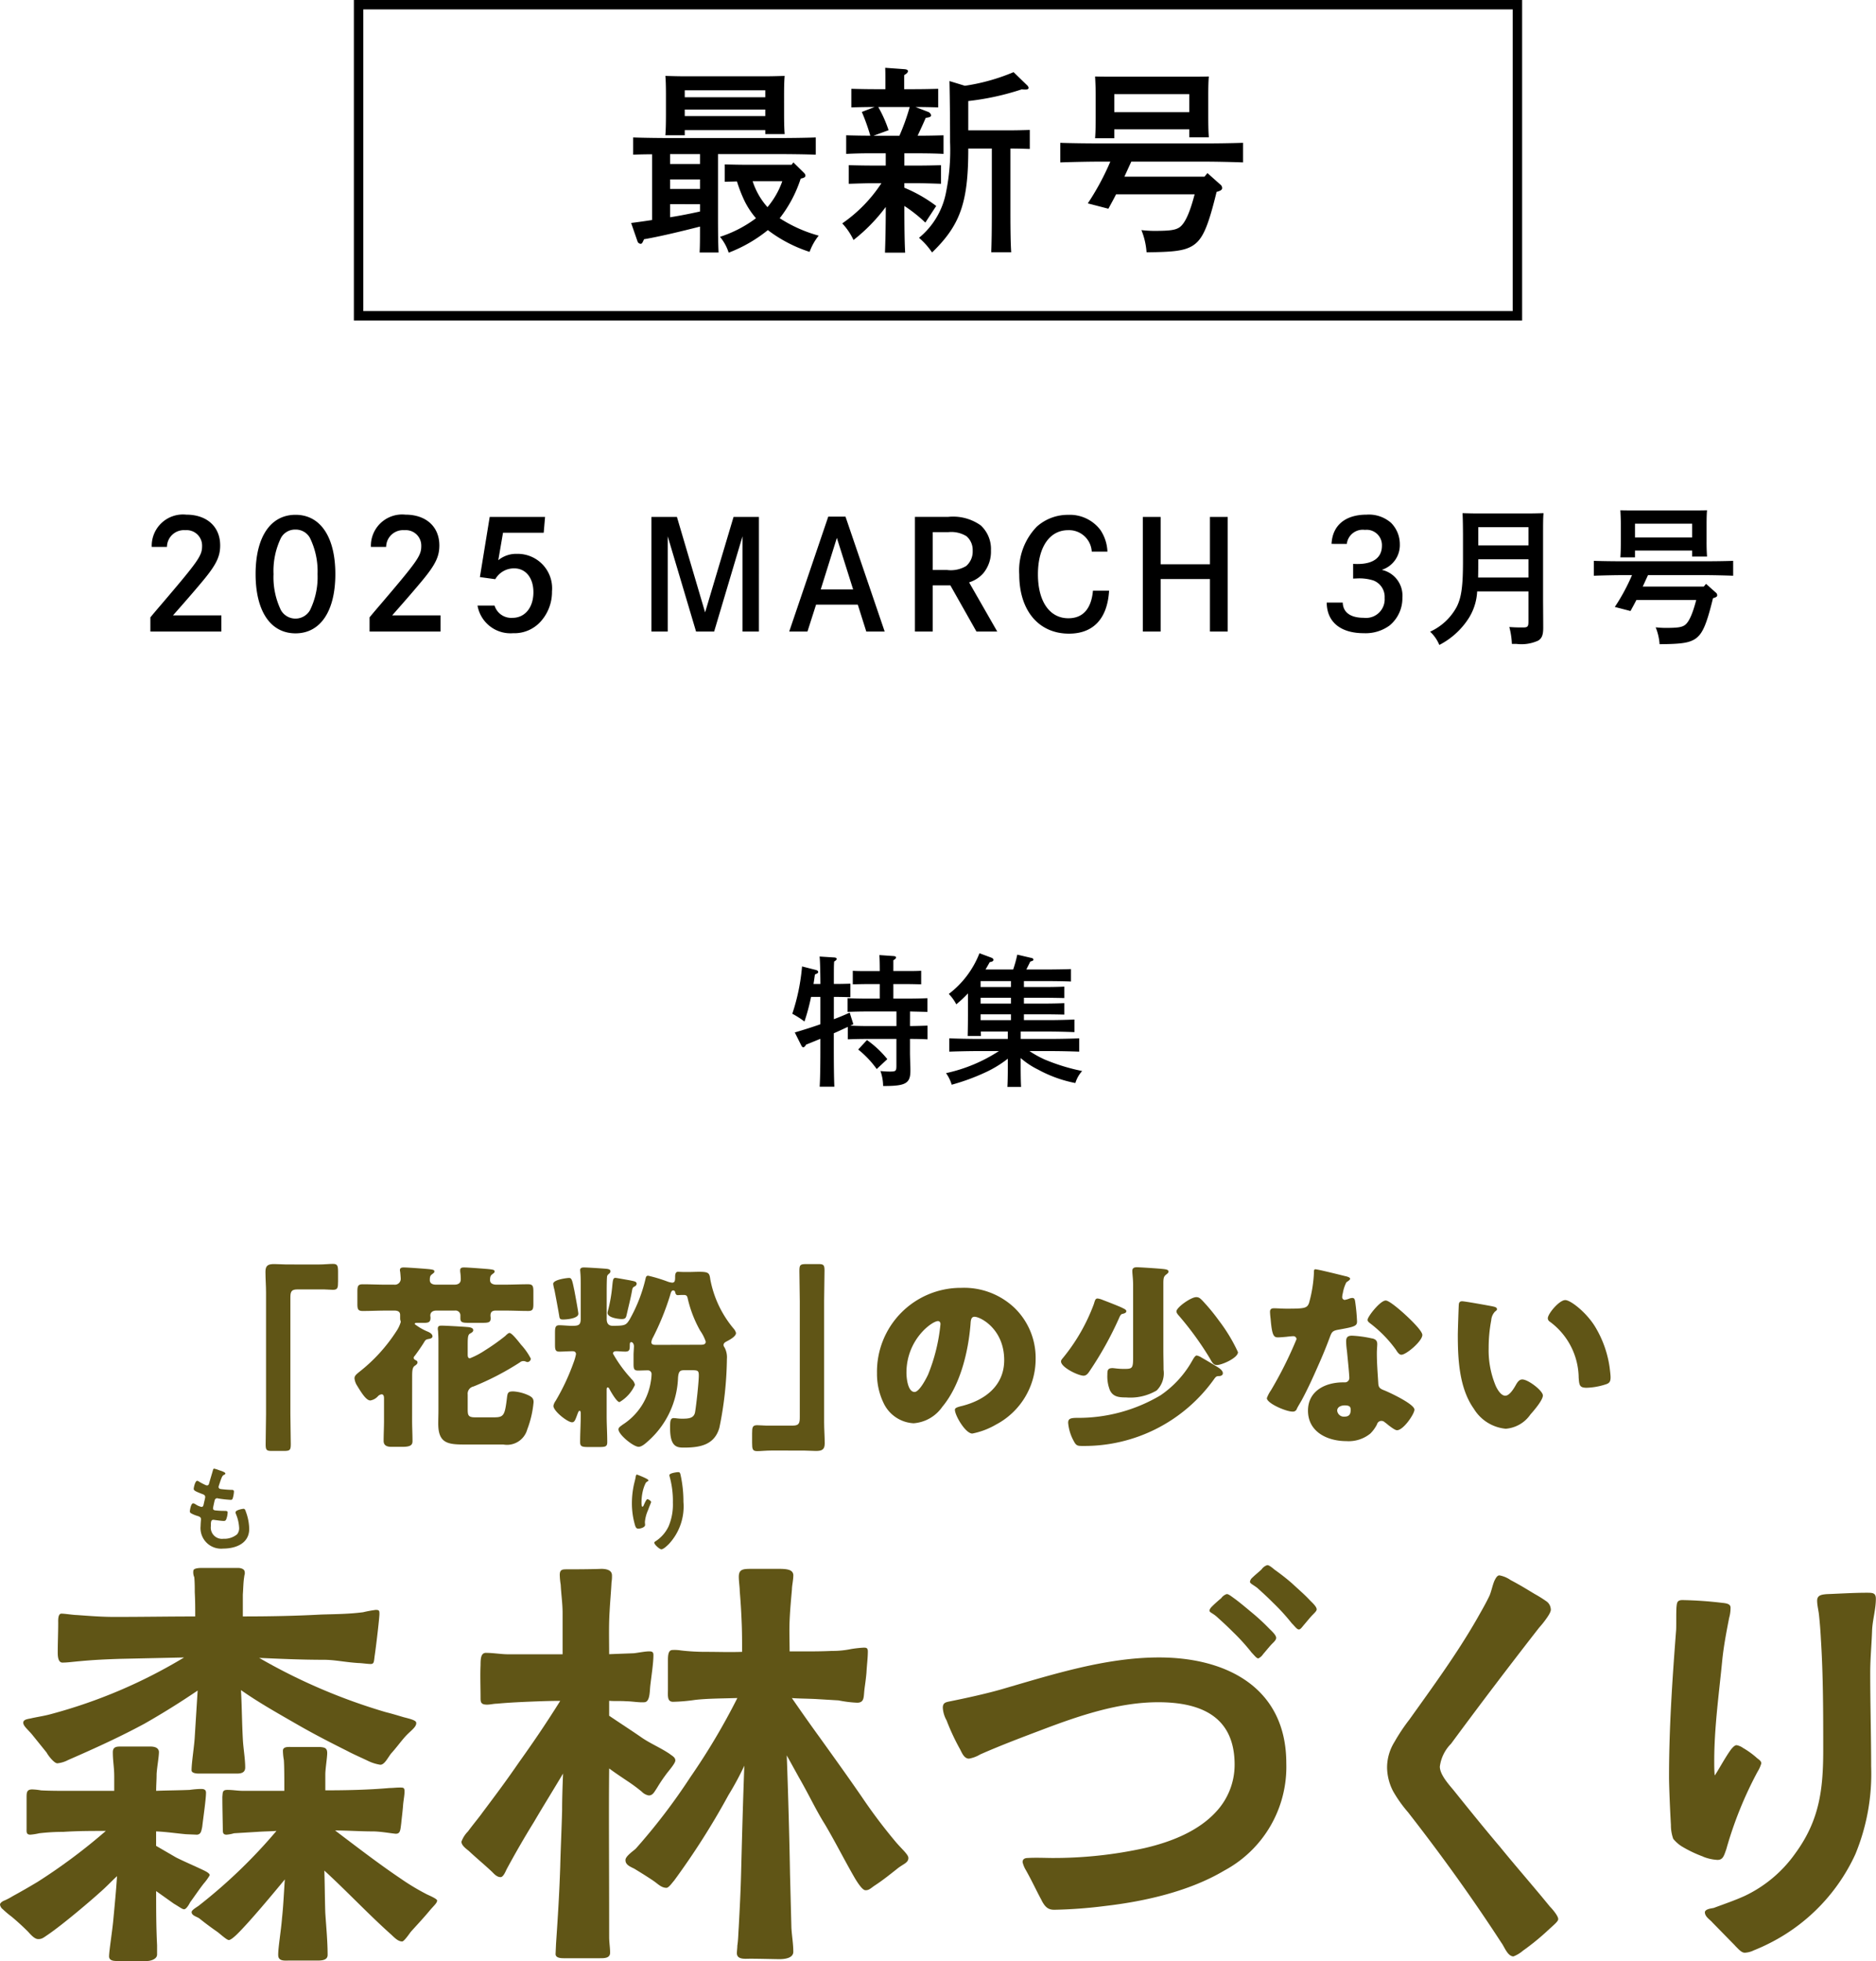 <svg xmlns="http://www.w3.org/2000/svg" width="199.124" height="208.047" viewBox="0 0 199.124 208.047"><defs><clipPath id="a"><path data-name="長方形 6353" fill="none" d="M0 0h199.124v42H0z"/></clipPath><clipPath id="b"><path data-name="長方形 6354" fill="none" d="M0 0h142.772v19.866H0z"/></clipPath></defs><g data-name="グループ 23979"><g data-name="グループ 3947"><g data-name="グループ 274"><path data-name="長方形 1737" d="M38.562 1v32h122V1h-122m-1-1h124v34h-124z"/><path data-name="パス 38335" d="M84.211 17.23l-.189.252h-4.6c-.8 0-1.869-.021-2.5-.042v1.848c.336-.021.819-.021 1.3-.042a15 15 0 00.819 2.1 8.7 8.7 0 001.2 1.806 13.011 13.011 0 01-3.821 1.974 4.927 4.927 0 01.924 1.68 15.177 15.177 0 004.158-2.394 14.823 14.823 0 004.431 2.31A5.987 5.987 0 0186.899 25a14.852 14.852 0 01-4.137-1.848 13.684 13.684 0 002.226-4.2c.378-.084.5-.168.5-.315 0-.126-.042-.189-.21-.357zm-1.176 1.995a8.761 8.761 0 01-1.573 2.751 7.647 7.647 0 01-1.575-2.751zm-10.353-5.418h8.547v.42h2.058c-.042-.483-.063-1.2-.063-2.184V9.922c0-.672.021-1.491.063-1.869-.735.021-1.386.042-2.31.042h-8.022c-.945 0-1.6-.021-2.331-.042.042.378.063 1.2.063 1.869v2.205c0 1.029-.021 1.722-.063 2.226h2.058zm8.547-1.491h-8.547v-.693h8.547zm0-2h-8.547v-.735h8.547zM69.217 23.341c-.672.105-1.407.21-2.226.315l.693 2a.382.382 0 00.315.21c.126 0 .189-.084.357-.483 1.7-.294 3.969-.84 5.943-1.344 0 1.2 0 2.1-.042 2.751h2.016c-.042-.756-.063-2.1-.063-3.7v-6.742h6.2c1.281 0 3.066.021 4.179.063v-1.827c-1.05.042-2.856.063-4.179.063H71.38c-1.218 0-3.108-.021-4.179-.063v1.827a54.099 54.099 0 012.016-.042zm1.911-5.941v-1.05h3.171v1.05zm3.171 1.638v1.008h-3.171v-1.01zm0 2.625v.777c-1.05.231-2.1.441-3.171.609v-1.388zM97.168 11.35c.693 0 1.806.021 2.415.042V9.418c-.63.021-1.7.042-2.5.042h-1.112V7.969c.294-.168.4-.294.4-.42s-.126-.189-.378-.21l-2.037-.147c.021.294.021.756.021 1.344v.924h-1.093c-.819 0-1.89-.021-2.52-.042v1.974c.63-.021 1.764-.042 2.478-.042l-1.365.525a21.6 21.6 0 01.9 2.52h-.042c-.8 0-1.89-.021-2.52-.042v1.974a49.218 49.218 0 012.52-.063h1.68v1.3h-1.404c-.819 0-1.89-.021-2.52-.042V19.5c.651-.021 1.827-.063 2.52-.063h.945a15.414 15.414 0 01-4.158 4.263 6.8 6.8 0 011.197 1.762 18.447 18.447 0 003.423-3.507c0 2.079-.042 3.717-.084 4.851h2.142c-.063-1.05-.084-2.772-.084-4.914v-.042a15.361 15.361 0 012.226 1.764l1.155-1.764a15.218 15.218 0 00-3.381-1.932v-.483h1.386c.693 0 1.869.042 2.5.063v-1.974c-.63.021-1.7.042-2.5.042h-1.386v-1.3h1.638c.693 0 1.89.021 2.52.063v-1.974c-.63.021-1.7.042-2.52.042h-.231c.336-.714.651-1.407.861-1.89.462-.063.567-.126.567-.294a.5.5 0 00-.294-.336zm-.609 0a22.894 22.894 0 01-1.092 3.05h-2.751l1.6-.588a13.488 13.488 0 00-1.096-2.462zm4.221-2.75c.042 1.953.063 4.284.063 6.447a22.3 22.3 0 01-.42 5.313 8.218 8.218 0 01-2.877 4.871 7.693 7.693 0 011.386 1.554c3-2.9 3.843-5.313 3.843-10.962v-.063h2.5v6.7c0 1.932-.021 3.36-.063 4.3h2.12c-.063-.945-.084-2.373-.084-4.3v-6.7c.609 0 1.47.021 2.058.042v-2.016c-.609.021-1.491.042-2.1.042h-4.431V10.72a27.78 27.78 0 005.67-1.239 4.026 4.026 0 00.42.021c.189 0 .315-.063.315-.189a.5.5 0 00-.168-.273l-1.428-1.386a21.3 21.3 0 01-5.166 1.446zm27.069 10.142h-8.505l.042-.084.693-1.512h7.683c1.281 0 3.066.042 4.179.084v-2.079a126.9 126.9 0 01-4.179.063h-11.043c-1.2 0-3.087-.021-4.179-.063v2.079c1.134-.042 3.024-.084 4.179-.084h1.134a27.327 27.327 0 01-2.391 4.431l2.184.567c.273-.5.567-1.029.819-1.533h8.337c-.525 2.016-1.05 3.15-1.638 3.528-.441.273-.987.357-2.688.357a12.874 12.874 0 01-1.323-.084 7.66 7.66 0 01.546 2.352c2.94-.021 3.99-.168 4.851-.672 1.071-.651 1.638-1.869 2.583-5.733.462-.126.588-.231.588-.42a.469.469 0 00-.189-.357l-1.37-1.218zm-9.576-5.019h7.959v.84h2.079c-.042-.483-.063-1.2-.063-2.184V9.964c0-.672.021-1.47.063-1.848-.735.021-1.386.021-2.31.021h-7.455c-.924 0-1.575 0-2.31-.021.021.378.063 1.176.063 1.848v2.478c0 1.029-.021 1.722-.063 2.226h2.037zm7.959-1.823h-7.959V9.989h7.959z"/></g><path data-name="パス 38451" d="M17.722 58.024a1.8 1.8 0 011.952-1.776 1.639 1.639 0 011.776 1.68c0 1.024-.368 1.552-4.256 6.112-.96 1.12-.992 1.168-1.232 1.456V67h7.536v-1.712h-5.136c1.68-1.9 2.56-2.928 3.248-3.76 1.36-1.648 1.76-2.5 1.76-3.664 0-1.984-1.408-3.264-3.6-3.264a3.318 3.318 0 00-3.664 3.424zm13.648-3.408c-2.656 0-4.24 2.352-4.24 6.288s1.584 6.288 4.24 6.288c2.64 0 4.224-2.352 4.224-6.288s-1.584-6.288-4.224-6.288zm0 1.568a1.71 1.71 0 011.536.9 8.052 8.052 0 01.8 3.824 8 8 0 01-.8 3.824 1.778 1.778 0 01-3.088 0 8.011 8.011 0 01-.784-3.832 8.011 8.011 0 01.784-3.824 1.7 1.7 0 011.552-.892zm9.616 1.84a1.8 1.8 0 011.952-1.776 1.639 1.639 0 011.776 1.68c0 1.024-.368 1.552-4.256 6.112-.96 1.12-.992 1.168-1.232 1.456V67h7.536v-1.712h-5.136c1.68-1.9 2.56-2.928 3.248-3.76 1.36-1.648 1.76-2.5 1.76-3.664 0-1.984-1.408-3.264-3.6-3.264a3.318 3.318 0 00-3.664 3.424zm9.7 6.224a3.548 3.548 0 003.776 2.928 3.743 3.743 0 002.992-1.312 4.677 4.677 0 001.136-3.12 3.655 3.655 0 00-3.716-3.984 2.986 2.986 0 00-1.984.672l.5-2.912h4.32l.144-1.68h-5.876l-1.04 6.384 1.632.224a2.281 2.281 0 012.016-1.148c1.216 0 2.032 1.008 2.032 2.528 0 1.632-.9 2.72-2.224 2.72a1.852 1.852 0 01-1.9-1.3zm18.46-9.408V67h1.728V56.9L73.882 67h1.92l3.008-10.1V67h1.744V54.84h-2.692l-3.02 10.128L71.85 54.84zm18.768-.032L83.77 67h1.936l.912-2.848h4.432l.9 2.848h1.952l-4.16-12.192zm2.64 7.728h-3.44l1.712-5.472zm6.56-7.7V67h1.888v-4.9h1.872l2.768 4.9h2.208l-2.988-5.216a3.32 3.32 0 001.488-.944 3.585 3.585 0 00.832-2.432 3.4 3.4 0 00-1.088-2.672 5.063 5.063 0 00-3.456-.9zm1.888 5.632v-4.012h1.648a3.082 3.082 0 011.936.432 1.919 1.919 0 01.656 1.536 2.009 2.009 0 01-.7 1.632 3.168 3.168 0 01-2 .416zm18.544-1.948a4.416 4.416 0 00-.752-2.3 4.057 4.057 0 00-3.408-1.6 4.935 4.935 0 00-3.344 1.26 6.682 6.682 0 00-1.856 5.072c0 3.824 2.064 6.272 5.28 6.272 2.592 0 4.08-1.6 4.256-4.56h-1.712c-.176 1.936-1.072 2.928-2.608 2.928-2 0-3.232-1.792-3.232-4.656 0-2.88 1.232-4.688 3.2-4.688a2.415 2.415 0 012.512 2.272zm5.648 1.344V54.84h-1.888V67h1.888v-5.568h5.232V67h1.888V54.84h-1.888v5.024zm19.76-2.16a1.7 1.7 0 011.92-1.488 1.625 1.625 0 011.808 1.684c0 1.248-.912 1.936-2.592 1.936-.144 0-.24 0-.464-.016v1.564l.384-.016a4.952 4.952 0 011.744.208 1.857 1.857 0 011.216 1.856 1.979 1.979 0 01-2.208 2.112c-1.424 0-2.208-.576-2.24-1.616h-1.7c.016 2.064 1.472 3.248 3.936 3.248a4.317 4.317 0 002.736-.816 3.75 3.75 0 001.36-2.96 2.793 2.793 0 00-2.192-2.944 2.748 2.748 0 001.92-2.7 3.218 3.218 0 00-.92-2.276 3.559 3.559 0 00-2.6-.88c-2.272 0-3.632 1.136-3.728 3.1zm19.28 5.04v3.168c0 .576-.08.656-.592.656-.432 0-.8 0-1.44-.048a8.007 8.007 0 01.272 1.792h.48a4.27 4.27 0 002.32-.352c.4-.256.528-.624.528-1.36 0-.752-.016-2.64-.016-2.976v-6.64c0-1.52 0-2 .048-2.544-.544.016-1.088.032-1.872.032h-4.9c-.784 0-1.28-.016-1.824-.032.032.512.048 1.6.048 2.544v2.544c0 2.624-.16 3.824-.656 4.832a6.058 6.058 0 01-2.832 2.656 4.032 4.032 0 01.976 1.408 8.1 8.1 0 003.136-2.864 5.858 5.858 0 00.88-2.816zm0-1.472h-5.344c.016-.592.016-1.2.016-1.792v-.144h5.328zm0-3.408h-5.328v-1.936h5.328zm18.608 4.368h-6.48l.032-.064.528-1.152h5.856c.976 0 2.336.032 3.184.064V59.5c-.816.032-2.176.048-3.184.048h-8.416c-.912 0-2.352-.016-3.184-.048v1.58c.864-.032 2.3-.064 3.184-.064h.864a20.821 20.821 0 01-1.824 3.376l1.664.432c.208-.384.432-.784.624-1.168h6.352c-.4 1.536-.8 2.4-1.248 2.688-.336.208-.752.272-2.048.272a9.809 9.809 0 01-1.008-.064 5.836 5.836 0 01.416 1.792c2.24-.016 3.04-.128 3.7-.512.816-.5 1.248-1.424 1.968-4.368.352-.1.448-.176.448-.32a.358.358 0 00-.144-.272l-1.04-.928zm-7.3-3.824h6.064v.64h1.584a20.823 20.823 0 01-.048-1.664v-1.84c0-.512.016-1.12.048-1.408-.56.016-1.056.016-1.76.016h-5.68c-.7 0-1.2 0-1.76-.016.016.288.048.9.048 1.408v1.888c0 .784-.016 1.312-.048 1.7h1.552zm6.064-1.392h-6.064V55.56h6.064z"/></g><path data-name="パス 38452" d="M96.592 107.31c.57.015 1.38.03 1.845.045V105.9c-.51.03-1.485.045-2.085.045h-1.53V104.4h1.455c.435 0 1.065.015 1.5.03v-1.44c-.435.03-1.065.03-1.5.03h-1.455v-1.14c.21-.135.285-.21.285-.3s-.09-.135-.255-.15l-1.515-.105c.03.36.045.855.045 1.7h-1.365c-.435 0-1.065 0-1.5-.03v1.435c.435-.015 1.065-.03 1.5-.03h1.365v1.545h-1.32c-.66 0-1.515-.015-2.1-.045v1.455c.63-.03 1.47-.045 2.1-.045h3.09v1.545h-3.075c-.57 0-1.275-.015-1.83-.045a3.209 3.209 0 00.33-.15l-.39-1.23c-.51.24-1.065.465-1.68.7v-2.365h.27c.435 0 1.065.015 1.485.03v-1.44c-.42.015-1.05.03-1.485.03h-.27c0-1.755 0-1.86.03-2.37.195-.12.27-.195.27-.285 0-.075-.09-.135-.225-.15l-1.59-.1c.045.36.075 1.335.09 2.91h-.735c.06-.33.1-.66.15-1.005.315-.135.345-.165.345-.27 0-.09-.075-.165-.24-.21l-1.47-.375a21.454 21.454 0 01-1.035 5.02 9.329 9.329 0 011.29.825 21.563 21.563 0 00.7-2.61h.99v2.9c-.84.3-1.755.585-2.715.87l.69 1.38c.06.12.135.195.21.195s.18-.075.3-.285c.45-.18.525-.21 1.515-.615v.7c0 1.935-.015 3.4-.075 4.38h1.56c-.045-.96-.06-2.415-.06-4.38v-1.29c.5-.21.99-.45 1.485-.675v1.32c.615-.03 1.455-.045 2.085-.045h3.075v2.835c0 .585-.06.63-.72.63a9.441 9.441 0 01-.975-.06 4.821 4.821 0 01.285 1.59h.135c2.265 0 2.76-.285 2.76-1.62 0-.165 0-.405-.015-.7-.015-.51-.03-.93-.03-1.215v-1.46c.57 0 1.38.015 1.86.045v-1.455c-.45.015-1.26.045-1.86.045zm-5.5 4.035a10.383 10.383 0 011.965 2.07l1.125-1.05a10.7 10.7 0 00-2.16-2.025zm17.25-1.125v-.78h3c.795 0 2.01.03 2.7.06v-1.335c-.69.03-1.9.06-2.7.06h-2.66v-.615h2.19c.615 0 1.545.015 2.1.03v-1.215c-.555.03-1.485.045-2.1.045h-2.19v-.615h2.19c.615 0 1.545.015 2.1.03v-1.215c-.555.03-1.485.045-2.1.045h-2.19v-.63h2.295c.78 0 2.01.015 2.7.045v-1.32c-.69.03-1.92.045-2.7.045h-2.04c.255-.5.39-.78.42-.84.3-.09.33-.12.33-.21 0-.075-.06-.135-.165-.165l-1.545-.36a13.533 13.533 0 01-.435 1.575h-2.94c.15-.24.3-.51.45-.78.285-.045.39-.12.39-.24s-.075-.18-.27-.255l-1.21-.45a9.976 9.976 0 01-3.255 4.32 4.561 4.561 0 01.795 1.1 12.9 12.9 0 001.24-1.16v1.875c0 1.215-.015 2.055-.03 2.64h1.41c0-.15-.015-.315-.015-.465h2.865v.78h-3.225c-.87 0-2.22-.03-2.985-.06v1.41c.81-.03 2.16-.06 2.985-.06h2.28a16.727 16.727 0 01-5.61 2.34 4.214 4.214 0 01.6 1.23 22.832 22.832 0 003.63-1.335 11.937 11.937 0 002.325-1.425v.8c0 .96-.015 1.665-.045 2.19h1.455c-.03-.45-.045-1.215-.045-2.19v-.87a8.467 8.467 0 001.86 1.23 13.567 13.567 0 003.945 1.42 3.347 3.347 0 01.72-1.275 20.941 20.941 0 01-4-1.23 11.124 11.124 0 01-1.59-.885h2.28c.93 0 2.2.03 3 .06v-1.41c-.765.03-2.055.06-3 .06zm-4.26-6.135h3.225v.63h-3.225zm0 1.77h3.225v.615h-3.225zm0 1.755h3.225v.615h-3.225z"/><path data-name="パス 38410" d="M23.242 155.97a3.774 3.774 0 00-.5-.16c-.1 0-.12.09-.15.2-.08.29-.3 1-.39 1.34-.03.11-.07.24-.23.24a.308.308 0 01-.13-.03 6.244 6.244 0 01-.68-.35.544.544 0 00-.23-.11c-.21 0-.37.69-.37.86s.2.27.9.54c.14.05.32.11.32.33a2.069 2.069 0 01-.04.22c-.03.15-.07.28-.09.39-.06.29-.09.43-.26.43a1.814 1.814 0 01-.64-.28.551.551 0 00-.25-.1c-.25 0-.35.79-.35.85 0 .13.08.18.19.24a3.32 3.32 0 00.59.24c.23.07.4.13.4.35 0 .1-.04.48-.04.73a2.187 2.187 0 002.4 2.39c1.33 0 2.76-.54 2.76-2.09a5.482 5.482 0 00-.33-1.75c-.08-.22-.11-.38-.27-.38-.11 0-.85.13-.85.37a.526.526 0 00.04.18 4.322 4.322 0 01.34 1.45 1.006 1.006 0 01-.22.71 2.129 2.129 0 01-1.45.47 1.189 1.189 0 01-1.33-1.33c0-.43 0-.68.27-.68a1 1 0 01.16.02c.24.03.71.1.94.1.17 0 .23-.08.28-.23a2.212 2.212 0 00.13-.67c0-.1-.03-.17-.3-.17-.3 0-.6-.01-.9-.04-.14-.01-.35-.02-.35-.23 0-.08.14-.71.17-.83s.11-.24.27-.24a.292.292 0 01.09.02 12.566 12.566 0 001.36.15c.14 0 .18-.08.22-.22a2.948 2.948 0 00.11-.65c0-.2-.15-.19-.34-.19-.34-.01-.68-.04-1.02-.08-.14-.02-.27-.06-.27-.23a.353.353 0 01.03-.14c.08-.24.16-.49.25-.73.14-.36.21-.37.35-.44.05-.03.09-.06.09-.11 0-.16-.51-.3-.68-.36zm47.81.53a.585.585 0 00.02.13 9.709 9.709 0 01.35 2.79 5.907 5.907 0 01-.46 2.52 3.8 3.8 0 01-1.36 1.56c-.06.03-.15.09-.15.17 0 .21.58.7.74.7.23 0 .64-.4.8-.56a5.85 5.85 0 001.55-4.48 13.232 13.232 0 00-.31-2.88c-.04-.15-.06-.27-.25-.27-.11 0-.93.1-.93.32zm-2.91.15c-.07-.03-.51-.21-.54-.21-.09 0-.12.18-.13.25-.04.25-.11.49-.17.74a9.4 9.4 0 00-.23 2.05 8.3 8.3 0 00.33 2.33c.06.19.13.37.35.37.19 0 .72-.12.72-.4 0-.07-.02-.18-.02-.32a3.934 3.934 0 01.33-1.24l.09-.24c.09-.24.24-.59.24-.62 0-.13-.3-.31-.39-.31-.12 0-.3.43-.35.54s-.1.26-.18.26c-.11 0-.1-.43-.1-.51a5.272 5.272 0 01.13-1.12 3.97 3.97 0 01.29-.84.459.459 0 01.19-.2c.05-.02.12-.07.12-.13 0-.11-.46-.3-.68-.4z" fill="#605516"/><g data-name="グループ 23668"><g data-name="グループ 23667" transform="translate(0 166.047)" clip-path="url(#a)" fill="#605516"><path data-name="パス 38397" d="M11.577 41.506c0-.545.346-2.721.444-3.809.149-1.583.3-3.116.4-4.7-.593.545-1.187 1.187-1.88 1.781-.643.593-3.809 3.314-5.492 4.452-.444.3-.593.444-.989.444-.347 0-.692-.346-1.088-.791A26.268 26.268 0 001.24 37.3a10.082 10.082 0 01-.94-.792.754.754 0 01-.3-.494c0-.2.347-.4.5-.445a6.877 6.877 0 00.841-.446 72.081 72.081 0 002.671-1.533 60.91 60.91 0 007.222-5.392c-1.533 0-2.968 0-4.5.1a22.305 22.305 0 00-2.572.149 6.183 6.183 0 01-.94.148c-.446 0-.4-.3-.4-.643v-3.265c0-.545 0-.891.594-.891a6.066 6.066 0 01.94.1c.94.049 1.929.049 2.869.049h4.9V22.46c0-1.038-.148-1.632-.148-2.622 0-.594.445-.594.891-.594h3.062c.545 0 .891.148.94.545 0 .593-.2 1.583-.247 2.375 0 .593-.049 1.187-.049 1.781 1.187-.049 2.374-.049 3.561-.1a9.612 9.612 0 011.187-.1c.3 0 .544.049.544.4 0 .693-.3 2.721-.4 3.611-.1.494-.148.792-.544.841l-1.187-.049c-1.088-.1-2.029-.248-3.166-.3v1.534l2.131 1.237c.89.444 1.83.841 2.77 1.286.2.1.792.346.792.593a5.587 5.587 0 01-.643.89c-.5.643-.891 1.237-1.435 1.979-.1.2-.4.742-.643.742-.2 0-.494-.247-1.088-.593l-1.88-1.336c0 1.979 0 3.76.1 5.738v.99c0 .5-.693.693-1.088.693h-3.019c-.445 0-.989 0-.989-.5m8.756-19.734c0-.841.3-2.622.346-3.661l.3-4.8a84.402 84.402 0 01-5.639 3.512c-2.474 1.336-5.046 2.523-8.114 3.859a3.077 3.077 0 01-1.138.347c-.346 0-.989-.841-1.138-1.138l-1.437-1.78c-.5-.643-1.089-1.038-1.04-1.435.049-.346.594-.346.941-.445.692-.148 1.385-.247 2.077-.445A54.634 54.634 0 0019.54 9.795l-6.826.148c-1.435.049-2.672.1-4.255.248-.593.049-1.286.148-1.83.148-.5 0-.5-.792-.5-1.088 0-1.039.049-2.078.049-3.117 0-.247-.049-.989.347-.989.346 0 1.286.148 1.632.148 1.386.1 2.622.2 4.007.2 2.968 0 5.739-.049 8.558-.049 0-.841 0-1.682-.049-2.572 0-.545 0-.94-.049-1.583a1.271 1.271 0 01-.1-.692c0-.3.742-.3.891-.3h3.865c.148 0 .693.049.693.446.049.148-.05.346-.05.494-.1.545-.1 1.286-.148 1.88v2.325c2.771 0 5.541-.049 8.311-.2 1.484-.047 2.914-.047 4.452-.245a12.679 12.679 0 011.335-.248c.4 0 .4.1.4.446s-.3 3.018-.494 4.353c-.1.693-.049.94-.445.94-.3 0-.99-.1-1.286-.1-1.534-.1-2.474-.346-3.71-.346-2.325 0-4.5-.1-6.827-.2a61.481 61.481 0 0013.402 5.745c.791.2 1.434.4 1.929.545.791.2 1.336.347 1.336.593.049.446-.594.841-1.138 1.435-.494.545-.989 1.237-1.533 1.831-.346.445-.692 1.187-1.138 1.187a4.554 4.554 0 01-1.286-.4c-.841-.4-1.731-.792-2.176-1.039-1.979-.99-3.71-1.88-5.59-2.969-1.979-1.138-3.908-2.226-5.739-3.512.1 1.831.1 3.413.2 5.244.049.94.248 2.028.248 2.969 0 .643-.594.643-.99.643h-3.912c-.3 0-.791-.049-.791-.347m9.2 19.689c-.049-.643.3-2.671.4-4.007.148-1.336.2-2.72.3-4.106-1.385 1.682-3.661 4.4-4.947 5.689-.494.5-.841.742-.99.742-.2 0-.643-.4-1.187-.841a32.529 32.529 0 01-1.929-1.435c-.247-.2-.841-.3-.841-.692 0-.248.692-.594.841-.742a55.711 55.711 0 008.163-7.866c-.692.049-1.336.049-2.028.1l-2.474.149a3.761 3.761 0 01-.792.148c-.4 0-.4-.248-.4-.594s-.049-2.326-.049-3.414c.049-.5 0-.742.544-.742.594 0 1.088.1 1.682.1h4.353c0-1.237 0-2.622-.049-3.265a6.087 6.087 0 01-.1-.989c0-.446.544-.4.89-.4h3.018c.446.049.792.049.792.643 0 .494-.2 1.682-.2 2.276v1.682c2.276 0 4.551-.049 6.827-.247.346 0 .693-.049 1.088-.049.346 0 .494 0 .494.4s-.1.891-.148 1.385c-.049.693-.148 1.435-.2 1.979-.1.791-.1 1.138-.593 1.138-.545-.049-1.633-.248-2.424-.248-1.336 0-2.671-.1-4.007-.1 2.226 1.682 4.6 3.513 6.876 5.046a24.565 24.565 0 002.869 1.731c.2.1 1.039.446 1.088.643 0 .3-.4.593-.841 1.138-.742.89-1.731 1.929-1.979 2.226-.148.2-.692.99-.89.99-.494 0-.89-.494-1.237-.792-2.325-2.077-4.65-4.551-7.025-6.728.049 1.484.049 3.018.1 4.5.1 1.484.247 3.018.247 4.452 0 .545-.594.594-1.038.594h-3.015c-.446 0-1.138.1-1.187-.5"/><path data-name="パス 38398" d="M58.97 41.258l.049-1.088c.2-2.918.346-5.243.445-8.163.049-1.979.148-4.007.2-5.986 0-1.286.049-2.622.1-3.908-1.088 1.831-2.078 3.413-3.067 5.1a99.924 99.924 0 00-2.919 5.046c-.1.2-.346.841-.643.841-.4 0-.693-.347-.94-.593-.792-.742-1.633-1.435-2.424-2.177-.3-.247-.792-.593-.792-.99a2.986 2.986 0 01.693-1.088c.544-.742 1.286-1.632 1.483-1.929 1.633-2.176 2.523-3.364 3.958-5.442 1.732-2.424 2.919-4.2 4.354-6.481-1.187 0-2.374.05-3.611.1-1.04.049-2.079.1-3.117.2-.347 0-.692.1-1.039.1-.643 0-.692-.247-.692-.692 0-1.088-.049-2.424 0-3.513 0-.742.049-1.336.643-1.286.692 0 1.583.149 2.276.149h5.788V5.095c0-1.039-.149-1.979-.2-3.018a7.394 7.394 0 01-.1-1.039c0-.594.3-.594.791-.594.4 0 2.424 0 3.612-.049.593 0 1.138.149 1.138.693a3.752 3.752 0 01-.049.742c-.049 1.038-.148 2.028-.2 3.066-.1 1.534-.05 3.018-.05 4.552l2.623-.1c.445-.049 1.187-.2 1.632-.2.346 0 .445.1.445.4 0 .89-.247 2.424-.346 3.364-.049.593-.049 1.584-.594 1.632-.593.049-1.336-.1-1.929-.1-.594-.05-1.237 0-1.831-.05v1.583c1.088.742 2.623 1.732 3.463 2.325.94.643 2.029 1.088 2.969 1.731.247.2.593.347.593.692 0 .248-.445.792-.841 1.286a17.024 17.024 0 00-1.138 1.682c-.247.347-.4.742-.841.742a1.361 1.361 0 01-.742-.4 17.428 17.428 0 00-1.532-1.13c-.594-.4-1.336-.891-1.93-1.336-.049 4.452 0 10.042 0 17.908 0 .494.1 1.138.1 1.633 0 .593-.593.593-1.088.593h-3.859c-.346 0-.841-.05-.841-.446m20.53.5c-.446 0-1.286.1-1.286-.594 0-.2.049-.544.049-.792.1-.643.1-1.286.148-1.929.1-1.88.2-3.76.248-5.64.1-3.908.2-7.618.346-11.526a31.1 31.1 0 01-1.682 3.116 79.6 79.6 0 01-5.788 9.1c-.148.148-.545.742-.792.742-.544 0-.89-.4-1.385-.742-.742-.5-1.385-.891-2.028-1.286-.4-.2-.94-.4-.94-.891-.049-.446.99-1.088 1.138-1.286a64.447 64.447 0 005.738-7.52 70.811 70.811 0 005-8.41c-1.633.049-3.215.049-4.5.2a18.45 18.45 0 01-2.325.2c-.643 0-.545-.643-.545-1.286v-3.072c0-.643.049-1.138.5-1.138a4.293 4.293 0 01.891.049 22.65 22.65 0 002.622.148c1.385 0 2.523.049 3.859 0 0-1.038 0-2.176-.049-3.215a68.001 68.001 0 00-.2-3.216c0-.445-.1-1.039-.1-1.533 0-.841.494-.841 1.435-.841h2.869c.99 0 1.435.149 1.484.643 0 .544-.148 1.138-.148 1.533-.1 1.138-.2 2.177-.247 3.315-.049 1.088 0 2.176 0 3.265h1.476c1.138 0 1.831 0 2.969-.049a9.857 9.857 0 002.077-.2 12.259 12.259 0 011.336-.148c.248 0 .446 0 .446.4 0 .692-.1 1.385-.148 2.276-.1 1.088-.2 1.484-.248 2.127-.049.545-.049 1.039-.742 1.039a12.665 12.665 0 01-1.979-.247l-2.474-.148c-1.187-.049-1.929-.049-2.474-.1.99 1.435 1.93 2.77 2.969 4.2 1.632 2.276 3.018 4.2 4.452 6.283a56.5 56.5 0 003.661 4.848c.643.742 1.286 1.286 1.286 1.633 0 .544-.594.643-1.237 1.187-.692.543-1.485 1.187-2.325 1.731-.446.3-.643.545-1.039.5-.346-.049-.94-1.038-1.088-1.286-1.088-1.88-2.079-3.859-3.166-5.689-.99-1.583-1.632-3.018-2.77-5l-1.286-2.325c.148 3.859.3 9.548.346 12.565l.148 5.739c.049.841.2 1.682.2 2.474.049.692-.791.841-1.484.841-.3 0-2.176-.049-3.215-.049"/><path data-name="パス 38399" d="M110.569 35.569c-.445-.792-1.039-2.078-1.682-3.216a2.933 2.933 0 01-.346-.841c0-.346.247-.445.593-.445.742-.049 2.077 0 2.424 0a44.887 44.887 0 009.894-1.039c3.018-.692 5.837-1.88 7.668-3.908a7.306 7.306 0 001.926-4.947c0-5.1-3.561-6.629-8.113-6.629-4.2 0-8.409 1.435-12.318 2.919-2.226.841-4.452 1.682-6.58 2.622a3.453 3.453 0 01-1.186.445c-.5 0-.743-.593-.941-.989a23.568 23.568 0 01-1.435-3.068 3.11 3.11 0 01-.4-1.335c0-.545.3-.594.791-.693 1.732-.347 3.958-.841 5.491-1.287 5.442-1.582 11.032-3.364 16.672-3.364 7.174 0 13.505 3.215 13.505 11.23a12.481 12.481 0 01-6.58 11.378c-3.66 2.177-8.36 3.265-12.665 3.76a49.411 49.411 0 01-5.392.4c-.693 0-.99-.346-1.336-.989M132.831 9.25a21.661 21.661 0 00-1.979-2.176c-.692-.692-1.138-1.088-1.682-1.583-.446-.4-.742-.445-.792-.643 0-.148.1-.3.3-.494.248-.247.692-.643.94-.841a1.17 1.17 0 01.594-.444c.2 0 .494.247.841.494.545.4 1.187.94 1.781 1.435a22.245 22.245 0 011.88 1.731c.3.3.742.692.742.99 0 .2-.2.4-.4.593-.3.3-.643.742-.989 1.138a1.271 1.271 0 01-.5.445c-.2 0-.4-.3-.742-.643m4.3-3.067a21.881 21.881 0 00-1.979-2.176c-.693-.693-1.138-1.088-1.682-1.583-.446-.347-.742-.446-.791-.643a.684.684 0 01.246-.446c.3-.3.742-.643.99-.891a1.17 1.17 0 01.603-.446c.2 0 .494.247.792.494a23.261 23.261 0 011.831 1.435c.741.692 1.335 1.187 1.928 1.83.247.247.693.643.693.94 0 .148-.2.347-.4.545-.3.3-.643.742-.989 1.138-.2.247-.347.444-.5.444-.2 0-.4-.3-.741-.643"/><path data-name="パス 38400" d="M159.397 40.118c-3.116-4.8-6.431-9.4-9.944-13.9a13.953 13.953 0 01-1.582-2.226 5.611 5.611 0 01-.643-2.523 5.148 5.148 0 01.791-2.721 19.841 19.841 0 011.584-2.374c2.473-3.464 5.046-6.976 7.173-10.686.446-.792.94-1.632 1.336-2.474.2-.494.3-1.039.5-1.533.148-.3.3-.594.544-.594a3 3 0 011.187.5c1.138.593 2.226 1.286 2.573 1.485a13.3 13.3 0 011.187.742 1.091 1.091 0 01.5.841c.049.2-.148.545-.346.841a10.251 10.251 0 01-.891 1.138q-4.75 6.085-9.35 12.318a4.181 4.181 0 00-1.187 2.424c0 .841.94 1.88 1.435 2.473 1.632 2.029 3.265 4.057 4.947 6.036 1.731 2.127 3.561 4.205 5.293 6.332.247.247.89.989.89 1.336 0 .247-.445.594-1.088 1.187a25.738 25.738 0 01-2.671 2.176 3.4 3.4 0 01-.99.594c-.594 0-.94-.94-1.237-1.385"/><path data-name="パス 38401" d="M180.769 30.919a13.086 13.086 0 01-2.275-1.088 3.748 3.748 0 01-.891-.792 4.277 4.277 0 01-.247-1.484c-.1-1.682-.2-4.2-.2-5.1 0-5.145.347-10.29.742-15.434.049-.4 0-1.831.049-2.572.049-.446.049-.742.643-.742a41.952 41.952 0 014.254.3c.5.049.841.148.841.5a3.866 3.866 0 01-.148 1.088c-.3 1.533-.593 3.066-.742 4.6-.346 3.512-.841 7.074-.841 10.587 0 .494 0 .989.049 1.533.3-.4 1.039-1.781 1.632-2.622.247-.347.494-.593.693-.593a1.717 1.717 0 01.692.3 8.842 8.842 0 011.385.99c.2.2.544.346.544.643a3.515 3.515 0 01-.4.89 40.767 40.767 0 00-3.314 8.212c-.247.693-.347 1.138-.94 1.138a4.824 4.824 0 01-1.534-.346m3.414 9.448l-2.424-2.473c-.248-.3-.792-.593-.792-1.088.049-.347.742-.4.94-.446 1.187-.445 2.226-.791 3.314-1.286a13.818 13.818 0 005.343-4.5c2.572-3.513 2.967-6.777 2.967-10.982 0-3.909 0-7.866-.247-11.725a47.15 47.15 0 00-.2-2.572c-.05-.5-.2-1.039-.2-1.533 0-.593.494-.643.99-.692 1.336-.05 2.919-.149 4.254-.149.643 0 .99 0 .99.643 0 1.089-.346 2.227-.4 3.315-.049 1.533-.2 3.017-.2 4.551 0 3.314.1 6.628.1 9.943a22.314 22.314 0 01-1.682 9.3 19.829 19.829 0 01-8.756 9.251 20.674 20.674 0 01-2.029.94 2.428 2.428 0 01-.94.247c-.346 0-.593-.3-1.038-.742"/></g></g><g data-name="グループ 23670"><g data-name="グループ 23669" transform="translate(28.176 134.087)" clip-path="url(#b)" fill="#605516"><path data-name="パス 38402" d="M5.67.063C6.258.063 6.741 0 7.161 0c.5 0 .546.211.546.882v.987c0 .672-.042.882-.546.882-.315 0-.63-.042-.924-.042H3.36c-.693 0-.714.357-.714.945v12.264c0 1.071.042 2.121.042 3.192 0 .672-.084.736-.777.736H.693c-.546 0-.672-.063-.672-.672 0-1.092.042-2.163.042-3.255V3.066C.063 2.311 0 1.576 0 .819c0-.693.336-.8.945-.8.441 0 .861.042 1.281.042z"/><path data-name="パス 38403" d="M15.566 16.616c0 .735.042 1.449.042 2.184 0 .42-.21.609-1.071.609h-1.175c-.588 0-.819-.231-.819-.63 0-.714.042-1.449.042-2.163v-2.294c0-.168 0-.483-.252-.483a.618.618 0 00-.4.21 1.385 1.385 0 01-.8.441c-.42 0-.9-.735-1.407-1.575a1.728 1.728 0 01-.274-.777c0-.252.168-.4.5-.672a17.532 17.532 0 003.907-4.264 3.572 3.572 0 00.5-1.029c0-.189-.063-.1-.063-.461v-.296c0-.377-.294-.461-.609-.461h-.862c-.84 0-1.659.042-2.5.042-.5 0-.567-.189-.567-.756v-1.3c0-.587.063-.777.567-.777.84 0 1.659.042 2.5.042h.841a.621.621 0 00.693-.61c0-.125-.042-.629-.063-.777a.507.507 0 01-.022-.168c0-.252.232-.273.42-.273.273 0 1.554.084 2.541.168.672.063.693.126.693.273 0 .084-.042.126-.21.252-.189.148-.273.21-.273.651 0 .378.335.483.651.483h1.964c.378 0 .672-.147.672-.567a5.418 5.418 0 00-.063-.822V.651c0-.252.231-.273.42-.273.378 0 2.016.126 2.52.168.63.063.714.105.714.273 0 .084-.042.126-.21.252s-.274.21-.274.651c0 .378.358.483.672.483h.861c.84 0 1.659-.042 2.5-.042.5 0 .567.189.567.777v1.3c0 .567-.063.756-.546.756-.84 0-1.68-.042-2.52-.042h-.9c-.378 0-.587.125-.587.525 0 .084.021.189.021.294 0 .441-.231.483-.924.483h-1.41c-.651 0-.882-.042-.882-.483v-.292a.509.509 0 00-.588-.525h-1.975c-.357 0-.63.168-.63.525 0 .063.021.147.021.231 0 .461-.189.546-.713.546h-.715c-.084 0-.252 0-.252.127a5.988 5.988 0 001.323.777c.21.084.567.252.567.525 0 .189-.231.252-.378.274-.336.063-.357.084-.567.441a22.32 22.32 0 01-.945 1.365.26.26 0 00-.1.21c0 .126.084.168.189.231.126.063.21.105.21.252 0 .126-.105.231-.294.357-.252.168-.273.546-.273 1.176zm6.531-3.612a.784.784 0 00-.63.861v1.491c0 .672.021.924.777.924h2.037c1.05 0 1.134-.252 1.365-2.163.063-.5.168-.588.672-.588a4.523 4.523 0 011.659.441c.315.168.483.315.483.693a10.746 10.746 0 01-.672 2.9 2.228 2.228 0 01-2.541 1.6h-4.136c-1.785 0-2.772-.147-2.772-2.226 0-.461.021-.924.021-1.386V8.148c0-.315-.021-.735-.042-1.05a.918.918 0 01-.022-.231c0-.294.189-.315.42-.315.42 0 2.226.105 2.688.146.315.022.651.084.651.336 0 .168-.147.253-.336.358-.231.125-.252.42-.252 1.239v.985c0 .126 0 .4.231.4a8.372 8.372 0 001.6-.84 22.345 22.345 0 002.163-1.533c.105-.105.315-.315.441-.315.23 0 .777.672 1.239 1.26a6.679 6.679 0 011.029 1.471.384.384 0 01-.357.357.678.678 0 01-.21-.063.586.586 0 00-.608.105 29.28 29.28 0 01-4.893 2.541"/><path data-name="パス 38404" d="M32.771 2.73c.105.546.441 2.352.441 2.562 0 .5-1.218.609-1.6.609-.252 0-.378-.021-.42-.315-.063-.441-.462-2.563-.525-2.856a3.86 3.86 0 01-.126-.609c0-.462 1.512-.63 1.679-.63.273 0 .336.189.546 1.239m12.2-1.869c.357 0 .693-.021 1.05-.021 1.029 0 1.114.127 1.2.8a11.388 11.388 0 002.478 5.229 1.123 1.123 0 01.252.462c0 .4-.777.777-1.092.945-.126.084-.231.168-.231.335a.433.433 0 00.105.252 2.2 2.2 0 01.252 1.219 38.171 38.171 0 01-.8 7.308c-.525 1.826-2.058 2.1-3.759 2.1-.713 0-1.47-.042-1.47-2.038 0-.713 0-1.091.378-1.091.231 0 .441.063.882.063.651 0 1.26-.021 1.386-.672.126-.693.4-3.213.4-3.907 0-.546-.105-.567-.861-.567h-.567c-.5 0-.713.021-.777.778a9.418 9.418 0 01-3.171 6.74c-.253.232-.672.61-1.008.61-.567 0-2.142-1.3-2.142-1.848 0-.21.21-.315.441-.5a6.631 6.631 0 002.986-4.542 5.17 5.17 0 00.084-.8.387.387 0 00-.42-.421c-.335 0-.672.022-1.008.022-.441 0-.483-.189-.483-.714v-.964c0-.232.042-.715.042-.9s-.1-.441-.294-.441c-.147 0-.147.21-.147.315 0 .484-.022.694-.483.694-.336 0-.651-.042-.966-.042-.168 0-.336.063-.336.252a13.961 13.961 0 001.848 2.562c.042.042.084.105.126.148a1.09 1.09 0 01.357.609 4 4 0 01-1.638 1.827c-.294 0-.924-1.114-1.07-1.386-.042-.084-.084-.168-.189-.168s-.105.147-.105.378v2.667c0 .9.063 1.828.063 2.751 0 .482-.189.525-.9.525h-1.055c-.713 0-.924-.042-.924-.525 0-.924.063-1.849.063-2.751v-.21c0-.189 0-.357-.126-.357-.105 0-.168.21-.315.609-.147.379-.231.609-.483.609-.462 0-1.974-1.176-1.974-1.743a1.306 1.306 0 01.232-.525 23.3 23.3 0 001.91-4.074 5.087 5.087 0 00.253-.881c0-.231-.148-.315-.358-.315-.482 0-.987.042-1.407.042s-.462-.21-.462-.757V7.329c0-.588.042-.819.462-.819.357 0 .966.063 1.323.063.714 0 .945-.063.945-.756V2.31c0-.5 0-1.008-.042-1.407 0-.087-.018-.168-.018-.252 0-.231.21-.273.4-.273.357 0 2 .105 2.415.146.168.022.4.063.4.253 0 .147-.1.231-.21.315-.168.168-.147.211-.168.525-.021.546-.021 1.071-.021 1.617v2.6c0 .42.147.735.631.735 1.323 0 1.427-.063 1.805-.672a16.284 16.284 0 001.7-4.368c.042-.168.084-.273.273-.273a16.351 16.351 0 012.079.63 1.846 1.846 0 00.462.105c.315 0 .315-.273.315-.651 0-.21.042-.5.294-.5.084 0 .483.021.609.021zm-6.216.9c.441.084.651.126.651.357a.347.347 0 01-.21.273c-.21.105-.231.189-.273.4-.148.862-.378 1.7-.567 2.562-.084.336-.105.5-.546.5-.273 0-1.491-.126-1.491-.651a.893.893 0 01.042-.23 16.364 16.364 0 00.462-2.689c.063-.588.084-.8.336-.8.084 0 1.344.231 1.6.273m7.455 6.825c.273 0 .525-.042.525-.335a4.6 4.6 0 00-.588-1.155 12.734 12.734 0 01-1.343-3.5c-.063-.231-.168-.294-.4-.294h-.126c-.252 0-.462.021-.5.021-.168 0-.231-.105-.273-.252-.024-.127-.065-.25-.233-.25-.189 0-.252.273-.336.567a28.005 28.005 0 01-1.806 4.433 1.32 1.32 0 00-.168.483c0 .294.273.294.567.294z"/><path data-name="パス 38405" d="M53.692 19.803c-.588 0-1.071.063-1.491.063-.5 0-.546-.21-.546-.882v-.988c0-.672.042-.881.546-.881.315 0 .63.042.924.042h2.877c.693 0 .714-.357.714-.945V3.948c0-1.071-.042-2.121-.042-3.192 0-.672.084-.736.777-.736h1.218c.546 0 .672.063.672.672 0 1.092-.042 2.163-.042 3.255V16.8c0 .756.063 1.491.063 2.247 0 .693-.336.8-.945.8-.441 0-.861-.042-1.281-.042z"/><path data-name="パス 38406" d="M79.524 4.684a7.387 7.387 0 012.226 5.4 7.87 7.87 0 01-4.221 6.972 8.062 8.062 0 01-2.5.944c-.734 0-1.848-1.931-1.848-2.519 0-.189.189-.273.8-.42 2.436-.63 4.431-2.163 4.431-4.851 0-3.3-2.52-4.6-3.151-4.6-.356 0-.4.377-.42.756-.231 2.919-1.071 6.489-3 8.8a4.07 4.07 0 01-3.046 1.743 3.741 3.741 0 01-3.192-2.163 7.111 7.111 0 01-.693-3.151 8.9 8.9 0 018.945-9.053 7.784 7.784 0 015.67 2.142m-11.488 6.867c0 .5.126 2.037.861 2.037.5 0 1.218-1.386 1.428-1.827a18.984 18.984 0 001.323-5.376c0-.168-.084-.315-.273-.315-.61 0-3.339 1.932-3.339 5.481"/><path data-name="パス 38407" d="M90.891 4.641c.315.148.483.231.483.379 0 .21-.294.252-.441.294-.168.022-.294.357-.356.5a36.762 36.762 0 01-3.046 5.481c-.168.252-.357.567-.693.567-.567 0-2.394-.882-2.394-1.512 0-.148.126-.273.21-.379A19.909 19.909 0 0087.93 4.26c.125-.42.168-.588.4-.588a2.027 2.027 0 01.525.147c.882.336 1.723.672 2.037.818m10.08 6.258c.252.147.651.4.651.714 0 .168-.168.294-.4.294-.273 0-.336.042-.588.4a16.9 16.9 0 01-13.818 7.014c-.651 0-.756 0-1.07-.609a4.817 4.817 0 01-.546-1.848c0-.441.252-.525.987-.525a17.073 17.073 0 008.82-2.394 10.874 10.874 0 003.318-3.591c.147-.252.336-.631.525-.631a1.528 1.528 0 01.525.231c.525.294 1.365.8 1.6.945m-5.67-1.743c0 .694.021 1.386.021 2.08a2.56 2.56 0 01-.734 2.2 5.507 5.507 0 01-3.234.736c-.777 0-1.386-.063-1.723-.757a3.957 3.957 0 01-.273-1.659c0-.442.021-.694.546-.694.168 0 .589.084 1.2.084.861 0 .987-.021.987-1.134V2.205c0-.609-.084-1.113-.084-1.47 0-.315.231-.378.483-.378.315 0 2.2.126 2.6.168.42.042.756.063.756.294 0 .147-.147.23-.273.336-.23.189-.273.378-.273.9zm3.485-5.625c.315 0 .462.168.672.379a21.155 21.155 0 011.764 2.142 17.591 17.591 0 012 3.318c0 .608-1.7 1.364-2.247 1.364-.4 0-.546-.377-.756-.734a33.141 33.141 0 00-3.192-4.41c-.127-.148-.336-.358-.336-.546 0-.42 1.533-1.512 2.1-1.512"/><path data-name="パス 38408" d="M114.647 1.303c.252.063.483.147.483.273 0 .1-.147.21-.4.378a4.036 4.036 0 00-.379 1.176.928.928 0 00-.042.168c0 .063-.021.148-.021.231a.294.294 0 00.253.294 2.242 2.242 0 00.461-.125 1.093 1.093 0 01.357-.084c.189 0 .253.105.294.315a20.229 20.229 0 01.211 2.185c0 .482-.294.567-1.933.86-.734.126-.756.273-1.008.945a48.69 48.69 0 01-1.176 2.856c-.546 1.24-1.113 2.5-1.764 3.7-.168.293-.377.629-.5.881a.437.437 0 01-.462.315c-.713 0-2.73-.882-2.73-1.428a3.639 3.639 0 01.441-.839 42.084 42.084 0 002.709-5.418.331.331 0 00-.357-.315c-.126 0-.546.042-.693.063-.231.021-.672.063-.924.063-.441 0-.631-.189-.777-1.974a7.645 7.645 0 01-.063-.736c0-.293.168-.377.42-.377.357 0 .861.042 1.323.042 1.911 0 2.184-.042 2.394-.588a13.971 13.971 0 00.525-3.255c0-.168 0-.336.146-.336.273 0 2.794.631 3.213.736m2.815 6.594c.356.084.546.231.546.609 0 .21-.042.588-.042.966 0 1.05.084 2.079.147 3.108.021.5.126.63.609.819.588.231 3.234 1.47 3.234 2.058 0 .461-1.176 2.184-1.848 2.184-.168 0-.461-.189-.924-.546a6.07 6.07 0 00-.4-.315.479.479 0 00-.336-.126.466.466 0 00-.462.357 3.72 3.72 0 01-.715.987 3.647 3.647 0 01-2.54.8c-2 0-4.074-.966-4.074-3.234 0-2.1 1.848-3 3.717-3h.168a.464.464 0 00.5-.5c0-.357-.19-2.226-.252-2.856a7.74 7.74 0 01-.084-.987c0-.442.168-.61.63-.61a12.211 12.211 0 012.121.294m-3.7 7.665a.709.709 0 00.778.629c.482 0 .651-.252.651-.693 0-.273-.022-.5-.631-.5-.356 0-.8.147-.8.567m7.233-10.182c.483.441 1.806 1.7 1.806 2.142 0 .651-1.7 2.1-2.226 2.1-.252 0-.441-.315-.588-.546a13.345 13.345 0 00-2.625-2.709c-.168-.127-.378-.273-.378-.441 0-.336 1.344-2.058 1.932-2.058.4 0 1.743 1.2 2.08 1.512"/><path data-name="パス 38409" d="M130.277 4.515c.21.042.441.1.441.294 0 .084-.063.146-.21.252a1.481 1.481 0 00-.4.924 15.5 15.5 0 00-.273 2.94 9.765 9.765 0 00.756 4.032c.168.358.546 1.029 1.008 1.029.482 0 .965-.861 1.155-1.2.147-.252.336-.525.651-.525.631 0 2.185 1.2 2.185 1.7s-.967 1.617-1.323 2.017a3.5 3.5 0 01-2.626 1.512 4.45 4.45 0 01-3.38-2.121c-1.554-2.184-1.7-5.25-1.7-7.833 0-.4.084-2.94.106-3.234.021-.231.126-.336.357-.336.273 0 2.73.441 3.255.546m7.686-.672c.567 0 2.226 1.3 3.15 2.793a11.414 11.414 0 011.553 4.305c.042.335.106.84.106 1.092 0 .441-.106.63-.525.756a7.239 7.239 0 01-2 .357c-.777 0-.8-.273-.86-1.071a7.473 7.473 0 00-3.066-5.943.435.435 0 01-.21-.357c0-.483 1.217-1.932 1.848-1.932"/></g></g></g></svg>
